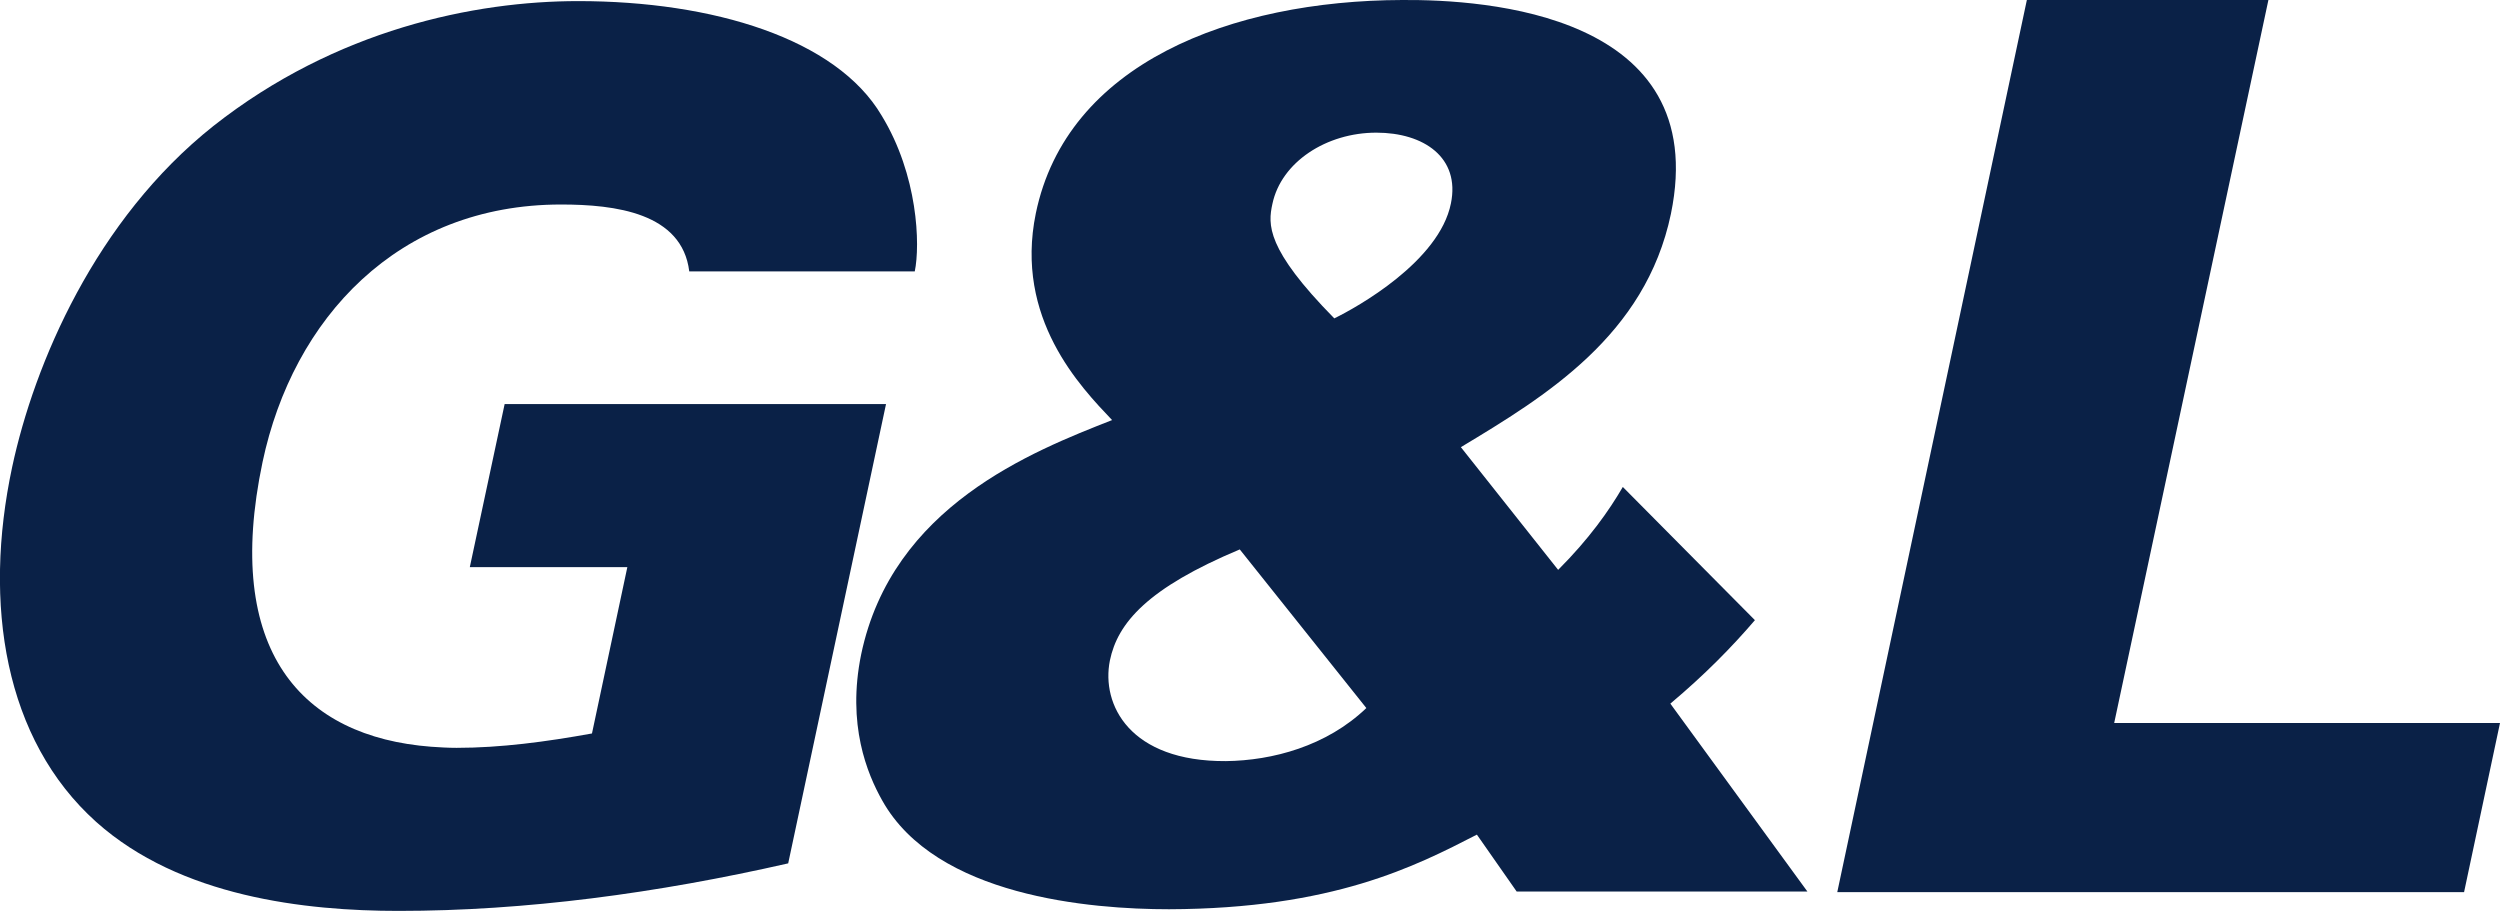 <?xml version="1.0" encoding="utf-8"?>
<!-- Generator: Adobe Illustrator 22.1.0, SVG Export Plug-In . SVG Version: 6.00 Build 0)  -->
<svg version="1.1" id="Layer_1" xmlns="http://www.w3.org/2000/svg" xmlns:xlink="http://www.w3.org/1999/xlink" x="0px" y="0px"
	 viewBox="0 0 452.3 164.8" style="enable-background:new 0 0 452.3 164.8;" xml:space="preserve">
<style type="text/css">
	.st0{fill:#0a2147;}
	.st1{clip-path:url(#SVGID_2_);fill:#0a2147;}
</style>
<polygon class="st0" points="366.7,0 332.4,161.4 445.8,161.4 452.3,130.8 382.5,130.8 410.4,0 "/>
<g>
	<defs>
		<rect id="SVGID_1_" width="452.3" height="164.8"/>
	</defs>
	<clipPath id="SVGID_2_">
		<use xlink:href="#SVGID_1_"  style="overflow:visible;"/>
	</clipPath>
	<path class="st1" d="M262.5,36.8c-2.1,10.5-17,18.8-21.1,20.8c-12.4-12.6-12-17-11.2-20.7C231.8,29.3,240,24,249,24
		C257.6,24,264.2,28.5,262.5,36.8 M221.8,137.7c-17.4,0.1-22.6-10.2-21-18.2c1.4-6.8,6.8-13.1,23.5-20.1l22.9,28.7
		C240,135,230.2,137.6,221.8,137.7 M317.5,112.2l-23.9-24.1c-2.5,4.3-6.1,9.4-11.7,15l-17.6-22.2c15.3-9.2,33.4-20.2,38-42.2
		C309.8,2.4,268.6-0.1,253.7,0c-31,0.1-60.7,11.5-66.3,38.6c-3.9,19,8.1,31.4,13.8,37.4c-14.5,5.7-39.8,15.6-45.4,42.4
		c-2.6,12.7,1.1,21.6,3.8,26.4c9.7,17.4,37.7,19.7,51.9,19.7c29.7-0.1,44.6-7.8,55.7-13.5l7.2,10.3l52.6,0l-24.8-34
		C308.4,122.1,313.3,117.1,317.5,112.2"/>
	<path class="st1" d="M85,102.6h28.5l-6.4,30.1c-8.3,1.5-16.5,2.6-24.5,2.6c-1.6,0-3.1-0.1-4.6-0.2c-23.4-1.8-37.7-17.3-30.5-51.5
		c5.5-26,24.5-46.6,54-46.6c9.8,0,21.9,1.5,23.2,12.1h40.8c1-4.8,0.6-17.4-6-28.2C151.3,7,129,0.2,104.6,0.2
		c-18.7,0-43.8,5.1-66,22.6C17.3,39.7,6.2,65.8,2.2,84.5c-5.3,24.8-1.4,49.3,15.2,64.2c15.2,13.6,37.9,16.1,54.7,16.1
		c23,0,46.8-3.2,70.5-8.6l17.7-83.1l-69,0L85,102.6z"/>
</g>
</svg>

